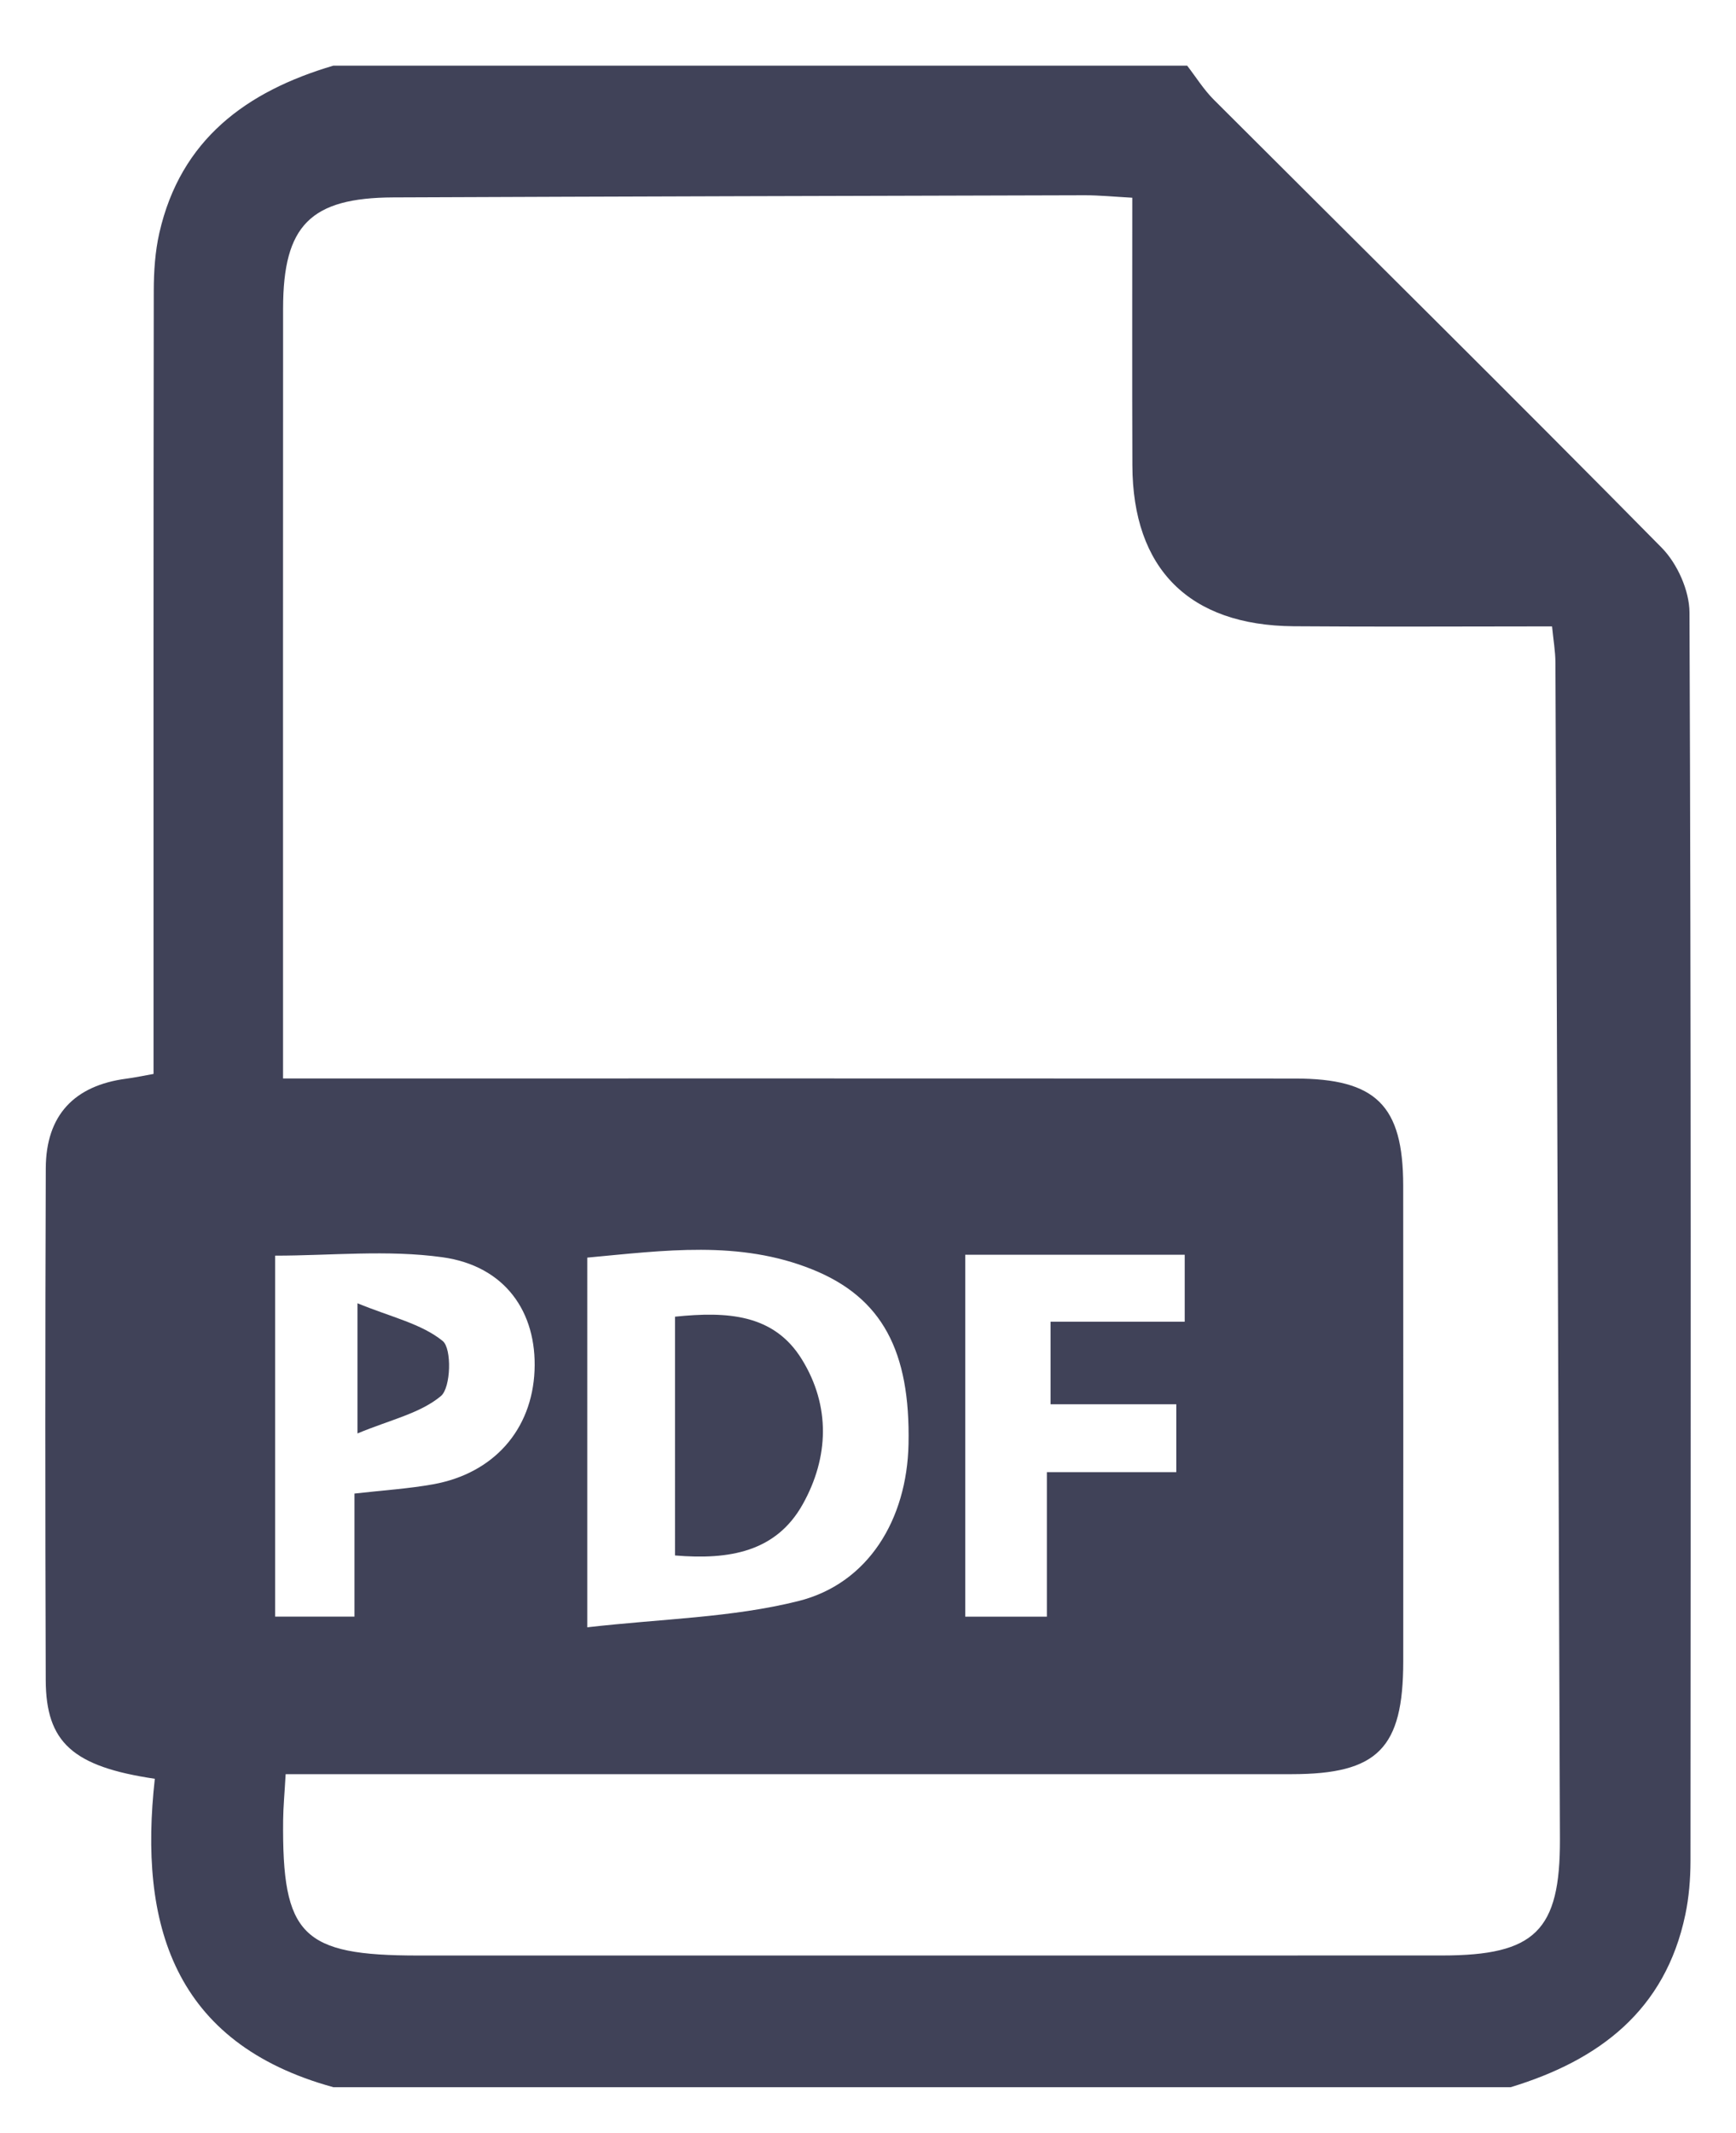 <?xml version="1.0" encoding="utf-8"?>
<!-- Generator: Adobe Illustrator 17.0.0, SVG Export Plug-In . SVG Version: 6.00 Build 0)  -->
<!DOCTYPE svg PUBLIC "-//W3C//DTD SVG 1.1//EN" "http://www.w3.org/Graphics/SVG/1.1/DTD/svg11.dtd">
<svg version="1.1" id="Layer_1" xmlns="http://www.w3.org/2000/svg" xmlns:xlink="http://www.w3.org/1999/xlink" x="0px" y="0px"
	 width="38.069px" height="46.76px" viewBox="0 0 38.069 46.76" enable-background="new 0 0 38.069 46.76" xml:space="preserve">
<path fill="#404258" d="M25.98,27.509h-4.813v7.935h1.79v-3.169h2.838v-1.488h-2.757v-1.81h2.942V27.509z M6.034,27.529v7.914h1.739
	v-1.304v-1.394c0.63-0.072,1.183-0.106,1.724-0.203c1.331-0.239,2.17-1.197,2.225-2.493c0.054-1.282-0.645-2.294-2.018-2.485
	C8.498,27.396,7.25,27.529,6.034,27.529 M12.878,35.677c1.628-0.187,3.171-0.21,4.629-0.575c1.54-0.385,2.382-1.798,2.416-3.441
	c0.042-2.041-0.58-3.212-2.105-3.828c-1.609-0.65-3.262-0.415-4.94-0.261V35.677z M6.207,23.644h1.309
	c6.96,0,13.92-0.001,20.88,0.002c1.78,0,2.373,0.588,2.375,2.344c0.003,3.478,0.002,6.957,0.001,10.436
	c-0.001,1.906-0.559,2.47-2.449,2.471c-6.96,0.001-13.92,0-20.881,0H6.264c-0.024,0.426-0.052,0.716-0.055,1.006
	c-0.026,2.532,0.412,2.97,2.962,2.97c7.485,0,14.971,0.001,22.456-0.001c2.036-0.001,2.588-0.541,2.581-2.551
	c-0.029-8.598-0.063-17.196-0.099-25.794c-0.001-0.248-0.045-0.496-0.074-0.794c-1.934,0-3.801,0.012-5.667-0.003
	c-2.291-0.018-3.529-1.259-3.536-3.528c-0.007-1.929-0.002-3.859-0.002-5.867c-0.399-0.022-0.718-0.054-1.038-0.054
	C18.737,4.294,13.681,4.307,8.625,4.328C6.808,4.336,6.21,4.942,6.208,6.758c-0.003,5.185-0.001,10.37-0.001,15.555V23.644z
	 M33.127,45.76H7.311c-3.519-0.966-4.27-3.587-3.916-6.762c-1.802-0.267-2.387-0.799-2.392-2.162
	C0.99,33.095,0.99,29.354,1.004,25.613c0.004-1.161,0.623-1.814,1.767-1.964c0.185-0.024,0.367-0.064,0.596-0.104v-1.126
	c0-5.349-0.003-10.698,0.005-16.047C3.373,5.95,3.401,5.518,3.494,5.108c0.467-2.051,1.91-3.106,3.817-3.669h18.722
	c0.193,0.25,0.363,0.525,0.585,0.747c3.275,3.272,6.57,6.524,9.82,9.821c0.342,0.346,0.609,0.94,0.611,1.42
	c0.036,9.126,0.028,18.253,0.022,27.379c-0.001,0.39-0.033,0.788-0.113,1.169C36.518,44.076,35.069,45.17,33.127,45.76"/>
<path fill="#404258" d="M14.803,28.867c1.14-0.117,2.168-0.062,2.782,0.937c0.629,1.02,0.594,2.147,0.018,3.176
	c-0.585,1.045-1.61,1.222-2.8,1.122V28.867z"/>
<path fill="#404258" d="M7.839,31.427v-2.854c0.74,0.304,1.401,0.447,1.869,0.827c0.203,0.165,0.181,1.023-0.039,1.207
	C9.213,30.988,8.556,31.128,7.839,31.427"/>
</svg>
